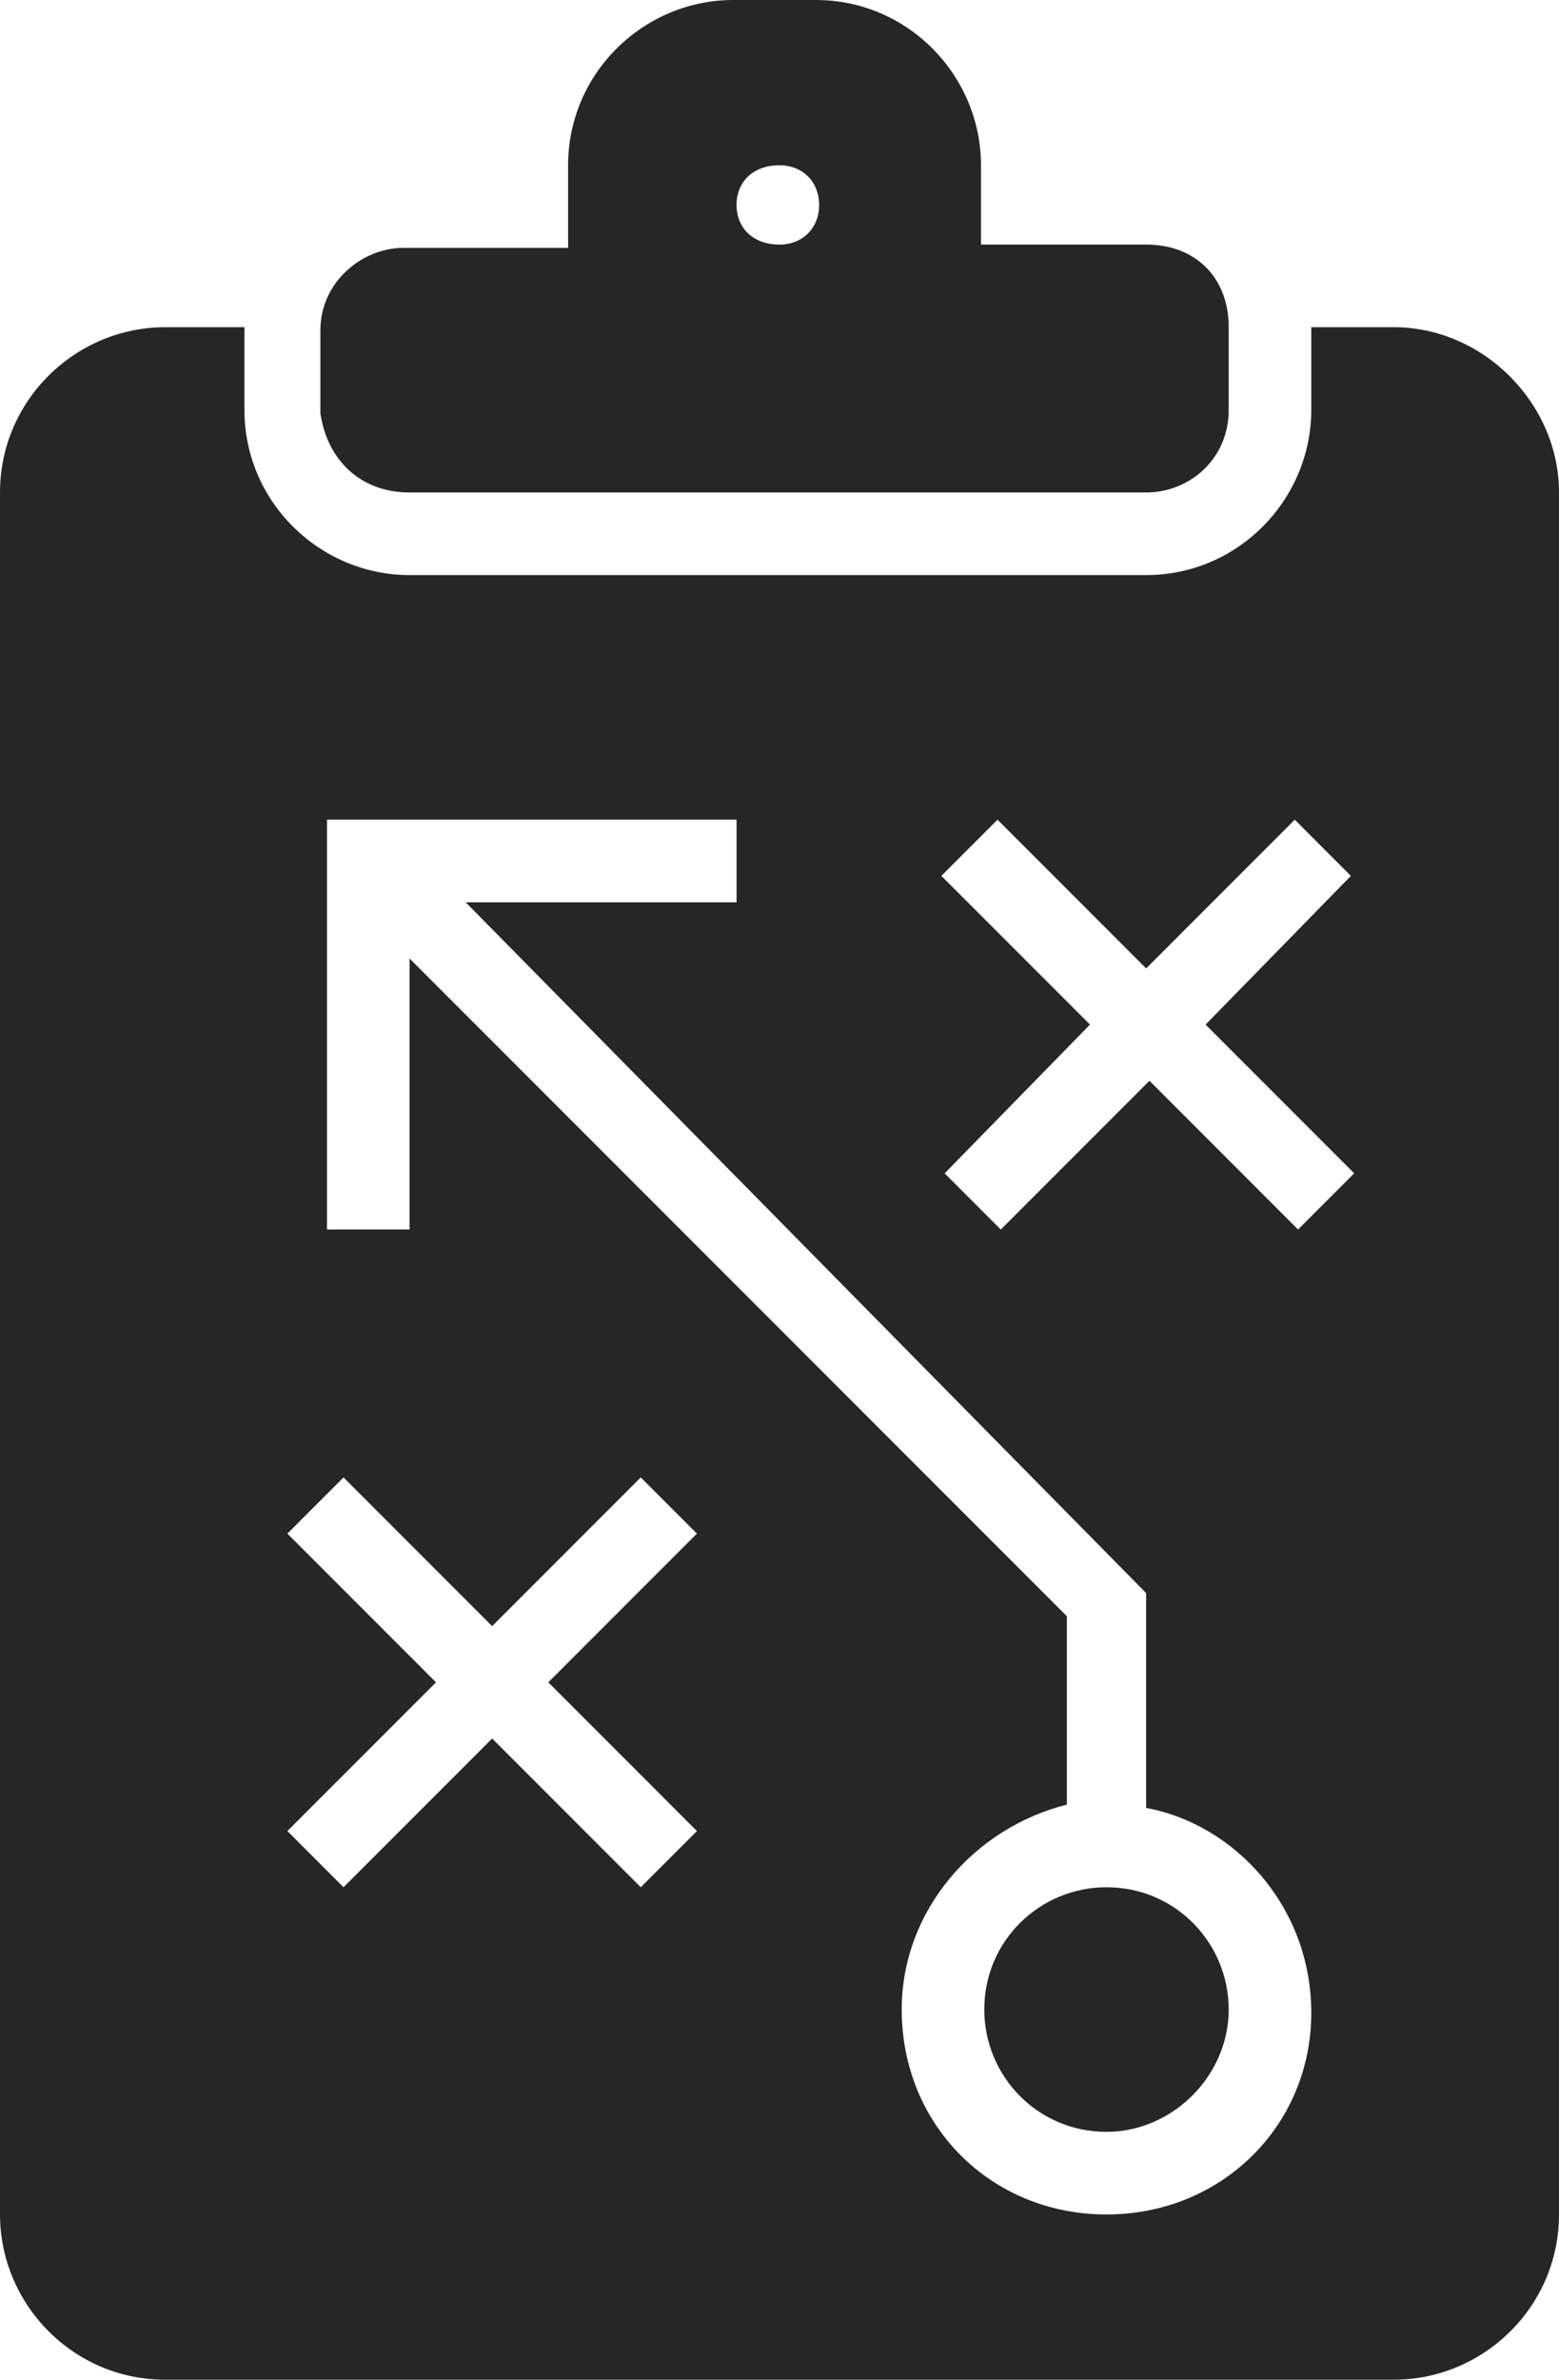<?xml version="1.0" encoding="utf-8"?>
<!-- Generator: Adobe Illustrator 18.1.1, SVG Export Plug-In . SVG Version: 6.00 Build 0)  -->
<svg version="1.1" id="レイヤー_1" xmlns="http://www.w3.org/2000/svg" xmlns:xlink="http://www.w3.org/1999/xlink" x="0px"
	 y="0px" viewBox="0 0 47.2 72" style="enable-background:new 0 0 47.2 72;" xml:space="preserve">
<style type="text/css">
	.st0{fill:#262626;}
</style>
<g>
	<path class="st0" d="M12.4,14.9h22.3c1.3,0,2.5-1,2.5-2.5V9.9c0-1.5-1-2.5-2.5-2.5h-5V5c0-2.7-2.2-5-5-5h-2.5c-2.7,0-5,2.2-5,5v2.5
		h-5c-1.2,0-2.5,1-2.5,2.5v2.5C9.9,13.9,10.9,14.9,12.4,14.9L12.4,14.9z M23.6,5c0.7,0,1.2,0.5,1.2,1.2s-0.5,1.2-1.2,1.2
		c-0.8,0-1.3-0.5-1.3-1.2S22.8,5,23.6,5L23.6,5z M23.6,5"/>
	<path class="st0" d="M42.2,9.9h-2.5v2.5c0,2.7-2.2,5-5,5H12.4c-2.7,0-5-2.2-5-5V9.9H5c-2.7,0-5,2.2-5,5V67c0,2.7,2.2,5,5,5h37.2
		c2.7,0,5-2.2,5-5V14.9C47.2,12.2,44.9,9.9,42.2,9.9L42.2,9.9z M21.1,55.4l-1.7,1.7l-4.5-4.5l-4.5,4.5l-1.7-1.7l4.5-4.5l-4.5-4.5
		l1.7-1.7l4.5,4.5l4.5-4.5l1.7,1.7l-4.5,4.5L21.1,55.4z M33.5,67c-3.5,0-6.2-2.7-6.2-6.2c0-3,2.2-5.5,5-6.2v-5.7L12.4,29v8.2H9.9
		V24.8h12.4v2.5h-8.2l20.6,20.9v6.5c2.7,0.5,5,3,5,6.2C39.7,64.3,37,67,33.5,67L33.5,67z M41,35.5l-1.7,1.7l-4.5-4.5l-4.5,4.5
		l-1.7-1.7L33,31l-4.5-4.5l1.7-1.7l4.5,4.5l4.5-4.5l1.7,1.7L36.5,31L41,35.5z M41,35.5"/>
	<path class="st0" d="M37.2,60.8c0,2-1.7,3.7-3.7,3.7c-2.1,0-3.7-1.7-3.7-3.7c0-2.1,1.7-3.7,3.7-3.7C35.6,57.1,37.2,58.8,37.2,60.8
		L37.2,60.8z M37.2,60.8"/>
</g>
</svg>